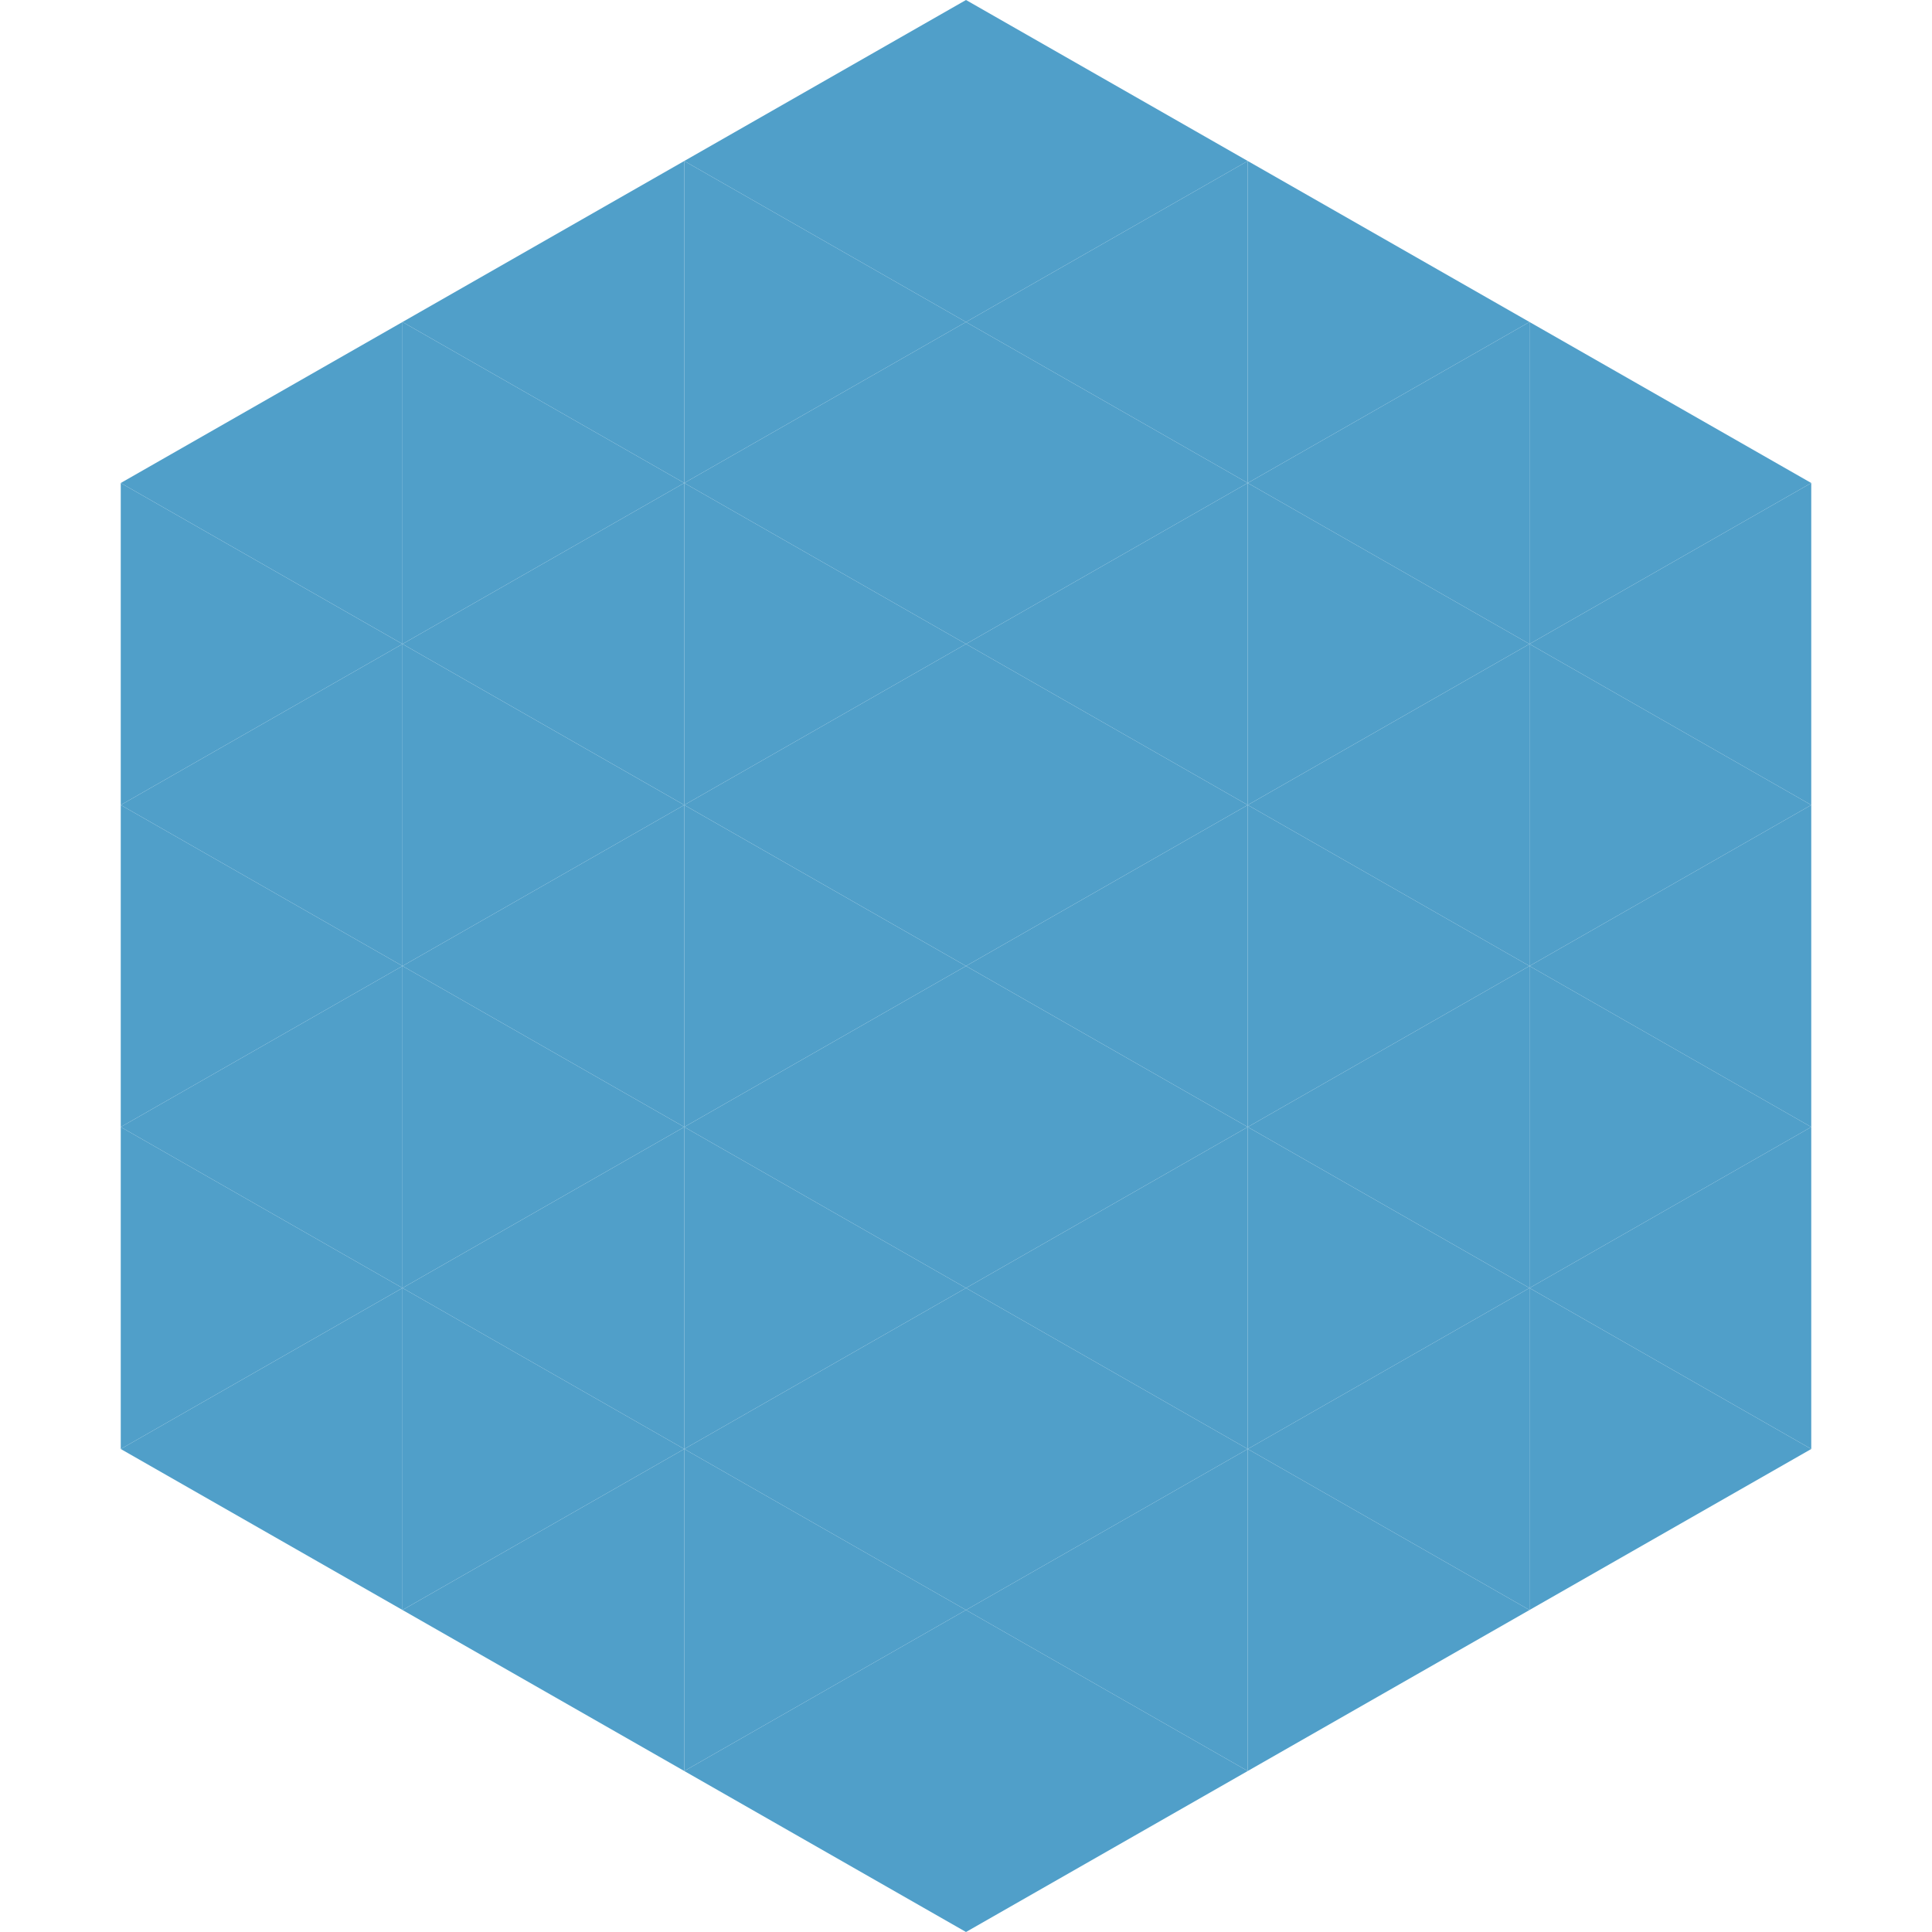 <?xml version="1.0"?>
<!-- Generated by SVGo -->
<svg width="240" height="240"
     xmlns="http://www.w3.org/2000/svg"
     xmlns:xlink="http://www.w3.org/1999/xlink">
<polygon points="50,40 15,60 50,80" style="fill:rgb(80,159,201)" />
<polygon points="190,40 225,60 190,80" style="fill:rgb(80,159,201)" />
<polygon points="15,60 50,80 15,100" style="fill:rgb(80,159,201)" />
<polygon points="225,60 190,80 225,100" style="fill:rgb(80,159,201)" />
<polygon points="50,80 15,100 50,120" style="fill:rgb(80,159,201)" />
<polygon points="190,80 225,100 190,120" style="fill:rgb(80,159,201)" />
<polygon points="15,100 50,120 15,140" style="fill:rgb(80,159,201)" />
<polygon points="225,100 190,120 225,140" style="fill:rgb(80,159,201)" />
<polygon points="50,120 15,140 50,160" style="fill:rgb(80,159,201)" />
<polygon points="190,120 225,140 190,160" style="fill:rgb(80,159,201)" />
<polygon points="15,140 50,160 15,180" style="fill:rgb(80,159,201)" />
<polygon points="225,140 190,160 225,180" style="fill:rgb(80,159,201)" />
<polygon points="50,160 15,180 50,200" style="fill:rgb(80,159,201)" />
<polygon points="190,160 225,180 190,200" style="fill:rgb(80,159,201)" />
<polygon points="15,180 50,200 15,220" style="fill:rgb(255,255,255); fill-opacity:0" />
<polygon points="225,180 190,200 225,220" style="fill:rgb(255,255,255); fill-opacity:0" />
<polygon points="50,0 85,20 50,40" style="fill:rgb(255,255,255); fill-opacity:0" />
<polygon points="190,0 155,20 190,40" style="fill:rgb(255,255,255); fill-opacity:0" />
<polygon points="85,20 50,40 85,60" style="fill:rgb(80,159,201)" />
<polygon points="155,20 190,40 155,60" style="fill:rgb(80,159,201)" />
<polygon points="50,40 85,60 50,80" style="fill:rgb(80,159,201)" />
<polygon points="190,40 155,60 190,80" style="fill:rgb(80,159,201)" />
<polygon points="85,60 50,80 85,100" style="fill:rgb(80,159,201)" />
<polygon points="155,60 190,80 155,100" style="fill:rgb(80,159,201)" />
<polygon points="50,80 85,100 50,120" style="fill:rgb(80,159,201)" />
<polygon points="190,80 155,100 190,120" style="fill:rgb(80,159,201)" />
<polygon points="85,100 50,120 85,140" style="fill:rgb(80,159,201)" />
<polygon points="155,100 190,120 155,140" style="fill:rgb(80,159,201)" />
<polygon points="50,120 85,140 50,160" style="fill:rgb(80,159,201)" />
<polygon points="190,120 155,140 190,160" style="fill:rgb(80,159,201)" />
<polygon points="85,140 50,160 85,180" style="fill:rgb(80,159,201)" />
<polygon points="155,140 190,160 155,180" style="fill:rgb(80,159,201)" />
<polygon points="50,160 85,180 50,200" style="fill:rgb(80,159,201)" />
<polygon points="190,160 155,180 190,200" style="fill:rgb(80,159,201)" />
<polygon points="85,180 50,200 85,220" style="fill:rgb(80,159,201)" />
<polygon points="155,180 190,200 155,220" style="fill:rgb(80,159,201)" />
<polygon points="120,0 85,20 120,40" style="fill:rgb(80,159,201)" />
<polygon points="120,0 155,20 120,40" style="fill:rgb(80,159,201)" />
<polygon points="85,20 120,40 85,60" style="fill:rgb(80,159,201)" />
<polygon points="155,20 120,40 155,60" style="fill:rgb(80,159,201)" />
<polygon points="120,40 85,60 120,80" style="fill:rgb(80,159,201)" />
<polygon points="120,40 155,60 120,80" style="fill:rgb(80,159,201)" />
<polygon points="85,60 120,80 85,100" style="fill:rgb(80,159,201)" />
<polygon points="155,60 120,80 155,100" style="fill:rgb(80,159,201)" />
<polygon points="120,80 85,100 120,120" style="fill:rgb(80,159,201)" />
<polygon points="120,80 155,100 120,120" style="fill:rgb(80,159,201)" />
<polygon points="85,100 120,120 85,140" style="fill:rgb(80,159,201)" />
<polygon points="155,100 120,120 155,140" style="fill:rgb(80,159,201)" />
<polygon points="120,120 85,140 120,160" style="fill:rgb(80,159,201)" />
<polygon points="120,120 155,140 120,160" style="fill:rgb(80,159,201)" />
<polygon points="85,140 120,160 85,180" style="fill:rgb(80,159,201)" />
<polygon points="155,140 120,160 155,180" style="fill:rgb(80,159,201)" />
<polygon points="120,160 85,180 120,200" style="fill:rgb(80,159,201)" />
<polygon points="120,160 155,180 120,200" style="fill:rgb(80,159,201)" />
<polygon points="85,180 120,200 85,220" style="fill:rgb(80,159,201)" />
<polygon points="155,180 120,200 155,220" style="fill:rgb(80,159,201)" />
<polygon points="120,200 85,220 120,240" style="fill:rgb(80,159,201)" />
<polygon points="120,200 155,220 120,240" style="fill:rgb(80,159,201)" />
<polygon points="85,220 120,240 85,260" style="fill:rgb(255,255,255); fill-opacity:0" />
<polygon points="155,220 120,240 155,260" style="fill:rgb(255,255,255); fill-opacity:0" />
</svg>
